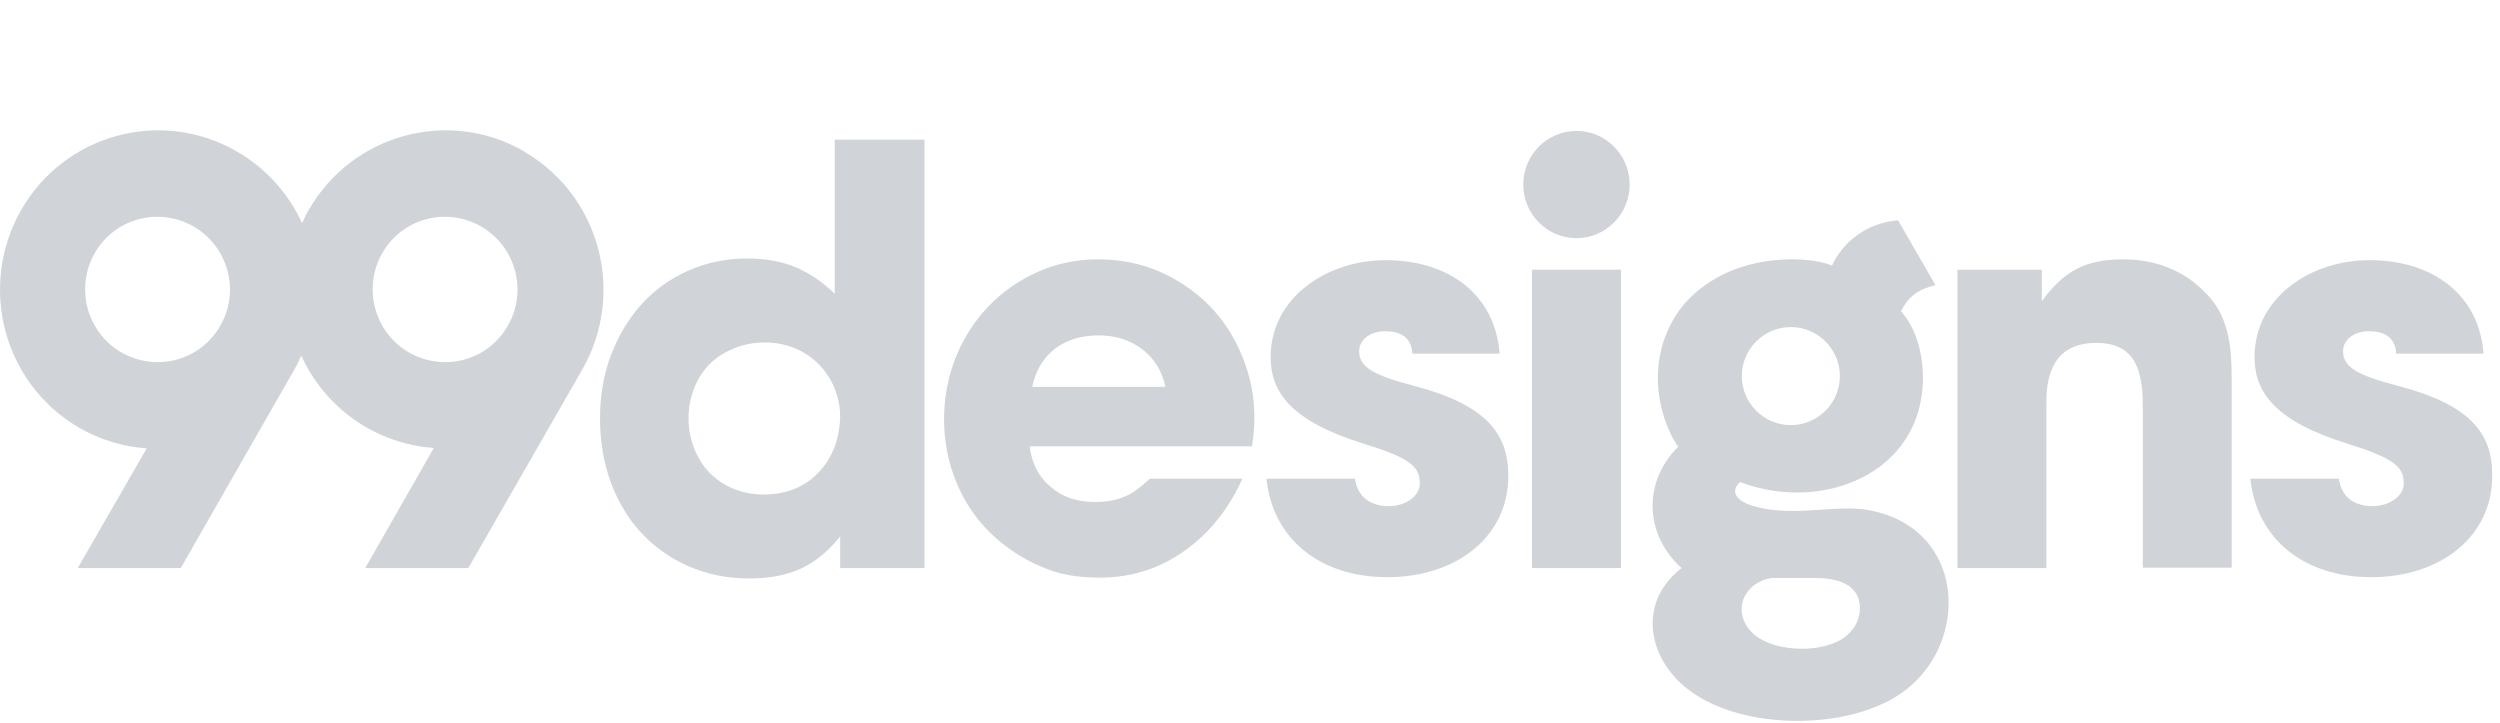<svg width="211" height="61" viewBox="0 0 211 61" fill="none" xmlns="http://www.w3.org/2000/svg">
<g clip-path="url(#clip0_2786_4214)">
<path d="M70.455 24.799C69.403 23.782 68.316 23.046 67.159 22.555C66.001 22.064 64.599 21.818 63.056 21.818C61.267 21.818 59.619 22.169 58.111 22.835C56.603 23.502 55.27 24.448 54.183 25.641C53.096 26.833 52.22 28.271 51.588 29.919C50.957 31.567 50.642 33.356 50.642 35.284C50.642 37.283 50.957 39.072 51.553 40.72C52.184 42.368 53.026 43.806 54.148 44.998C55.27 46.191 56.603 47.138 58.146 47.804C59.689 48.47 61.372 48.821 63.231 48.821C64.984 48.821 66.422 48.54 67.615 47.979C68.807 47.418 69.894 46.541 70.911 45.279V47.944H78.03V11.789H70.455V24.799ZM69.052 39.913C67.86 41.141 66.317 41.737 64.423 41.737C63.512 41.737 62.67 41.562 61.898 41.246C61.127 40.93 60.461 40.474 59.9 39.913C59.338 39.352 58.918 38.651 58.602 37.88C58.286 37.073 58.111 36.231 58.111 35.284C58.111 34.373 58.286 33.531 58.602 32.724C58.918 31.918 59.373 31.252 59.935 30.691C60.496 30.129 61.197 29.709 61.969 29.393C62.74 29.077 63.617 28.902 64.564 28.902C65.475 28.902 66.317 29.077 67.088 29.393C67.86 29.709 68.526 30.165 69.087 30.726C69.648 31.287 70.104 31.988 70.42 32.724C70.736 33.496 70.911 34.303 70.911 35.214C70.841 37.108 70.245 38.686 69.052 39.913ZM104.892 30.2C104.226 28.516 103.314 27.078 102.122 25.851C100.929 24.624 99.527 23.677 97.914 22.94C96.3 22.239 94.547 21.888 92.688 21.888C90.9 21.888 89.182 22.239 87.603 22.94C86.025 23.642 84.658 24.589 83.465 25.816C82.308 27.008 81.361 28.446 80.695 30.094C80.029 31.742 79.678 33.496 79.678 35.39C79.678 37.248 80.029 39.002 80.695 40.65C81.361 42.298 82.308 43.701 83.501 44.893C84.693 46.086 86.271 47.138 87.674 47.734C89.427 48.54 91.005 48.751 92.829 48.751C95.494 48.751 97.914 47.979 100.053 46.436C102.087 44.963 103.7 42.964 104.857 40.404H97.037C96.23 41.176 95.494 41.702 94.828 41.947C94.161 42.228 93.355 42.368 92.408 42.368C90.9 42.368 89.638 41.947 88.656 41.071C87.639 40.229 87.078 39.072 86.902 37.669H105.664C106.085 35.144 105.874 32.619 104.892 30.2ZM87.113 32.689C87.393 31.287 88.059 30.2 89.041 29.428C90.023 28.692 91.251 28.306 92.724 28.306C94.196 28.306 95.424 28.727 96.441 29.498C97.458 30.305 98.089 31.357 98.37 32.654H87.113V32.689ZM44.294 12.806C37.912 9.088 29.741 11.298 26.059 17.715C25.848 18.066 25.673 18.452 25.497 18.837C24.34 16.312 22.447 14.208 20.027 12.806C13.644 9.088 5.473 11.298 1.791 17.715C-1.891 24.168 0.283 32.374 6.666 36.091C8.489 37.143 10.418 37.704 12.382 37.844L6.561 47.944H15.258L24.866 31.146C25.077 30.796 25.252 30.41 25.427 30.024C26.585 32.549 28.478 34.653 30.898 36.056C32.722 37.108 34.65 37.669 36.614 37.809L30.828 47.944H39.525L49.169 31.146C52.816 24.729 50.642 16.523 44.259 12.806H44.294ZM18.589 27.499C16.906 30.445 13.188 31.427 10.243 29.744C7.332 28.06 6.315 24.308 7.998 21.362C9.682 18.417 13.399 17.435 16.345 19.118C19.29 20.836 20.272 24.589 18.589 27.499ZM42.856 27.499C41.173 30.445 37.456 31.427 34.51 29.744C31.599 28.06 30.582 24.308 32.266 21.362C33.949 18.417 37.666 17.435 40.612 19.118C43.558 20.836 44.54 24.589 42.856 27.499ZM157.6 43.035C155.075 42.614 152.164 43.455 149.113 42.964C146.062 42.473 146.133 41.281 146.869 40.685C153.777 43.315 162.229 39.984 162.299 31.953C162.299 29.007 161.247 27.149 160.44 26.272C161.072 25.044 161.808 24.448 163.351 24.063L160.195 18.592C157.354 18.837 155.461 20.591 154.619 22.414C152.936 21.713 149.499 21.643 146.729 22.625C145.396 23.081 144.169 23.782 143.117 24.694C142.1 25.57 141.293 26.658 140.767 27.885C140.171 29.183 139.925 30.55 139.925 31.953C139.925 33.882 140.557 36.161 141.644 37.704C138.628 40.685 138.803 45.139 141.924 47.944C141.609 48.19 141.293 48.47 141.013 48.786C138.207 51.872 139.54 56.15 142.766 58.395C146.869 61.34 154.163 61.516 158.617 59.517C166.437 56.29 166.718 44.578 157.6 43.035ZM151.147 27.605C153.427 27.605 155.285 29.463 155.285 31.742C155.285 34.022 153.427 35.881 151.147 35.881C148.868 35.881 147.009 34.022 147.009 31.742C147.009 29.463 148.868 27.605 151.147 27.605ZM156.373 53.099C155.531 54.256 153.883 54.677 152.515 54.747C150.902 54.818 148.728 54.467 147.64 53.134C146.588 51.872 146.834 50.118 148.272 49.242C148.657 48.996 149.113 48.821 149.569 48.786H153.287C154.9 48.786 156.969 49.242 156.969 51.276C157.004 51.907 156.758 52.608 156.373 53.099Z" fill="#D0D3D7"/>
<path d="M165.21 47.944V47.909H165.175L165.21 47.944ZM187.829 27.499C187.654 26.938 187.408 26.377 187.093 25.886C186.777 25.395 186.356 24.904 185.865 24.448C185.059 23.642 184.077 23.011 182.92 22.555C181.762 22.099 180.5 21.888 179.167 21.888C177.554 21.888 176.257 22.169 175.205 22.73C174.153 23.291 173.206 24.203 172.329 25.43V22.765H165.21V47.944H172.715V33.882C172.715 30.585 174.118 28.937 176.958 28.937C178.326 28.937 179.308 29.358 179.939 30.2C180.57 31.041 180.851 32.374 180.851 34.162V47.909H188.355V32.163C188.355 31.146 188.32 30.27 188.25 29.533C188.145 28.762 188.04 28.096 187.829 27.499ZM202.453 32.584C198.981 31.672 197.754 31.006 197.754 29.639C197.754 28.692 198.665 27.955 199.928 27.955C201.155 27.955 202.172 28.411 202.242 29.849H209.607C209.256 24.939 205.399 21.959 199.998 21.959C194.948 21.959 190.284 25.15 190.284 30.129C190.284 33.075 191.967 35.565 198.28 37.494C202.032 38.686 202.874 39.388 202.874 40.79C202.874 41.947 201.576 42.719 200.243 42.719C198.736 42.719 197.613 41.983 197.403 40.404H189.933C190.459 45.524 194.492 48.716 200.138 48.716C205.819 48.716 210.343 45.419 210.343 40.159C210.378 36.547 208.45 34.162 202.453 32.584ZM133.053 11.052C130.563 11.052 128.564 13.086 128.564 15.576C128.564 18.066 130.563 20.1 133.053 20.1C135.542 20.1 137.541 18.066 137.541 15.576C137.541 13.086 135.542 11.052 133.053 11.052ZM119.411 32.584C115.939 31.672 114.712 31.006 114.712 29.639C114.712 28.692 115.624 27.955 116.886 27.955C118.113 27.955 119.13 28.411 119.201 29.849H126.565C126.214 24.939 122.357 21.959 116.956 21.959C111.906 21.959 107.242 25.185 107.242 30.129C107.242 33.075 108.926 35.565 115.238 37.494C118.99 38.651 119.832 39.388 119.832 40.79C119.832 41.947 118.534 42.719 117.202 42.719C115.729 42.719 114.572 41.983 114.361 40.404H106.892C107.418 45.524 111.45 48.716 117.096 48.716C122.778 48.716 127.301 45.419 127.301 40.159C127.301 36.547 125.373 34.162 119.411 32.584ZM129.3 22.765H136.805V47.944H129.3V22.765Z" fill="#D0D3D7"/>
</g>
<defs>
<clipPath id="clip0_2786_4214">
<rect width="210.41" height="60.842" fill="white"/>
</clipPath>
</defs>
</svg>
